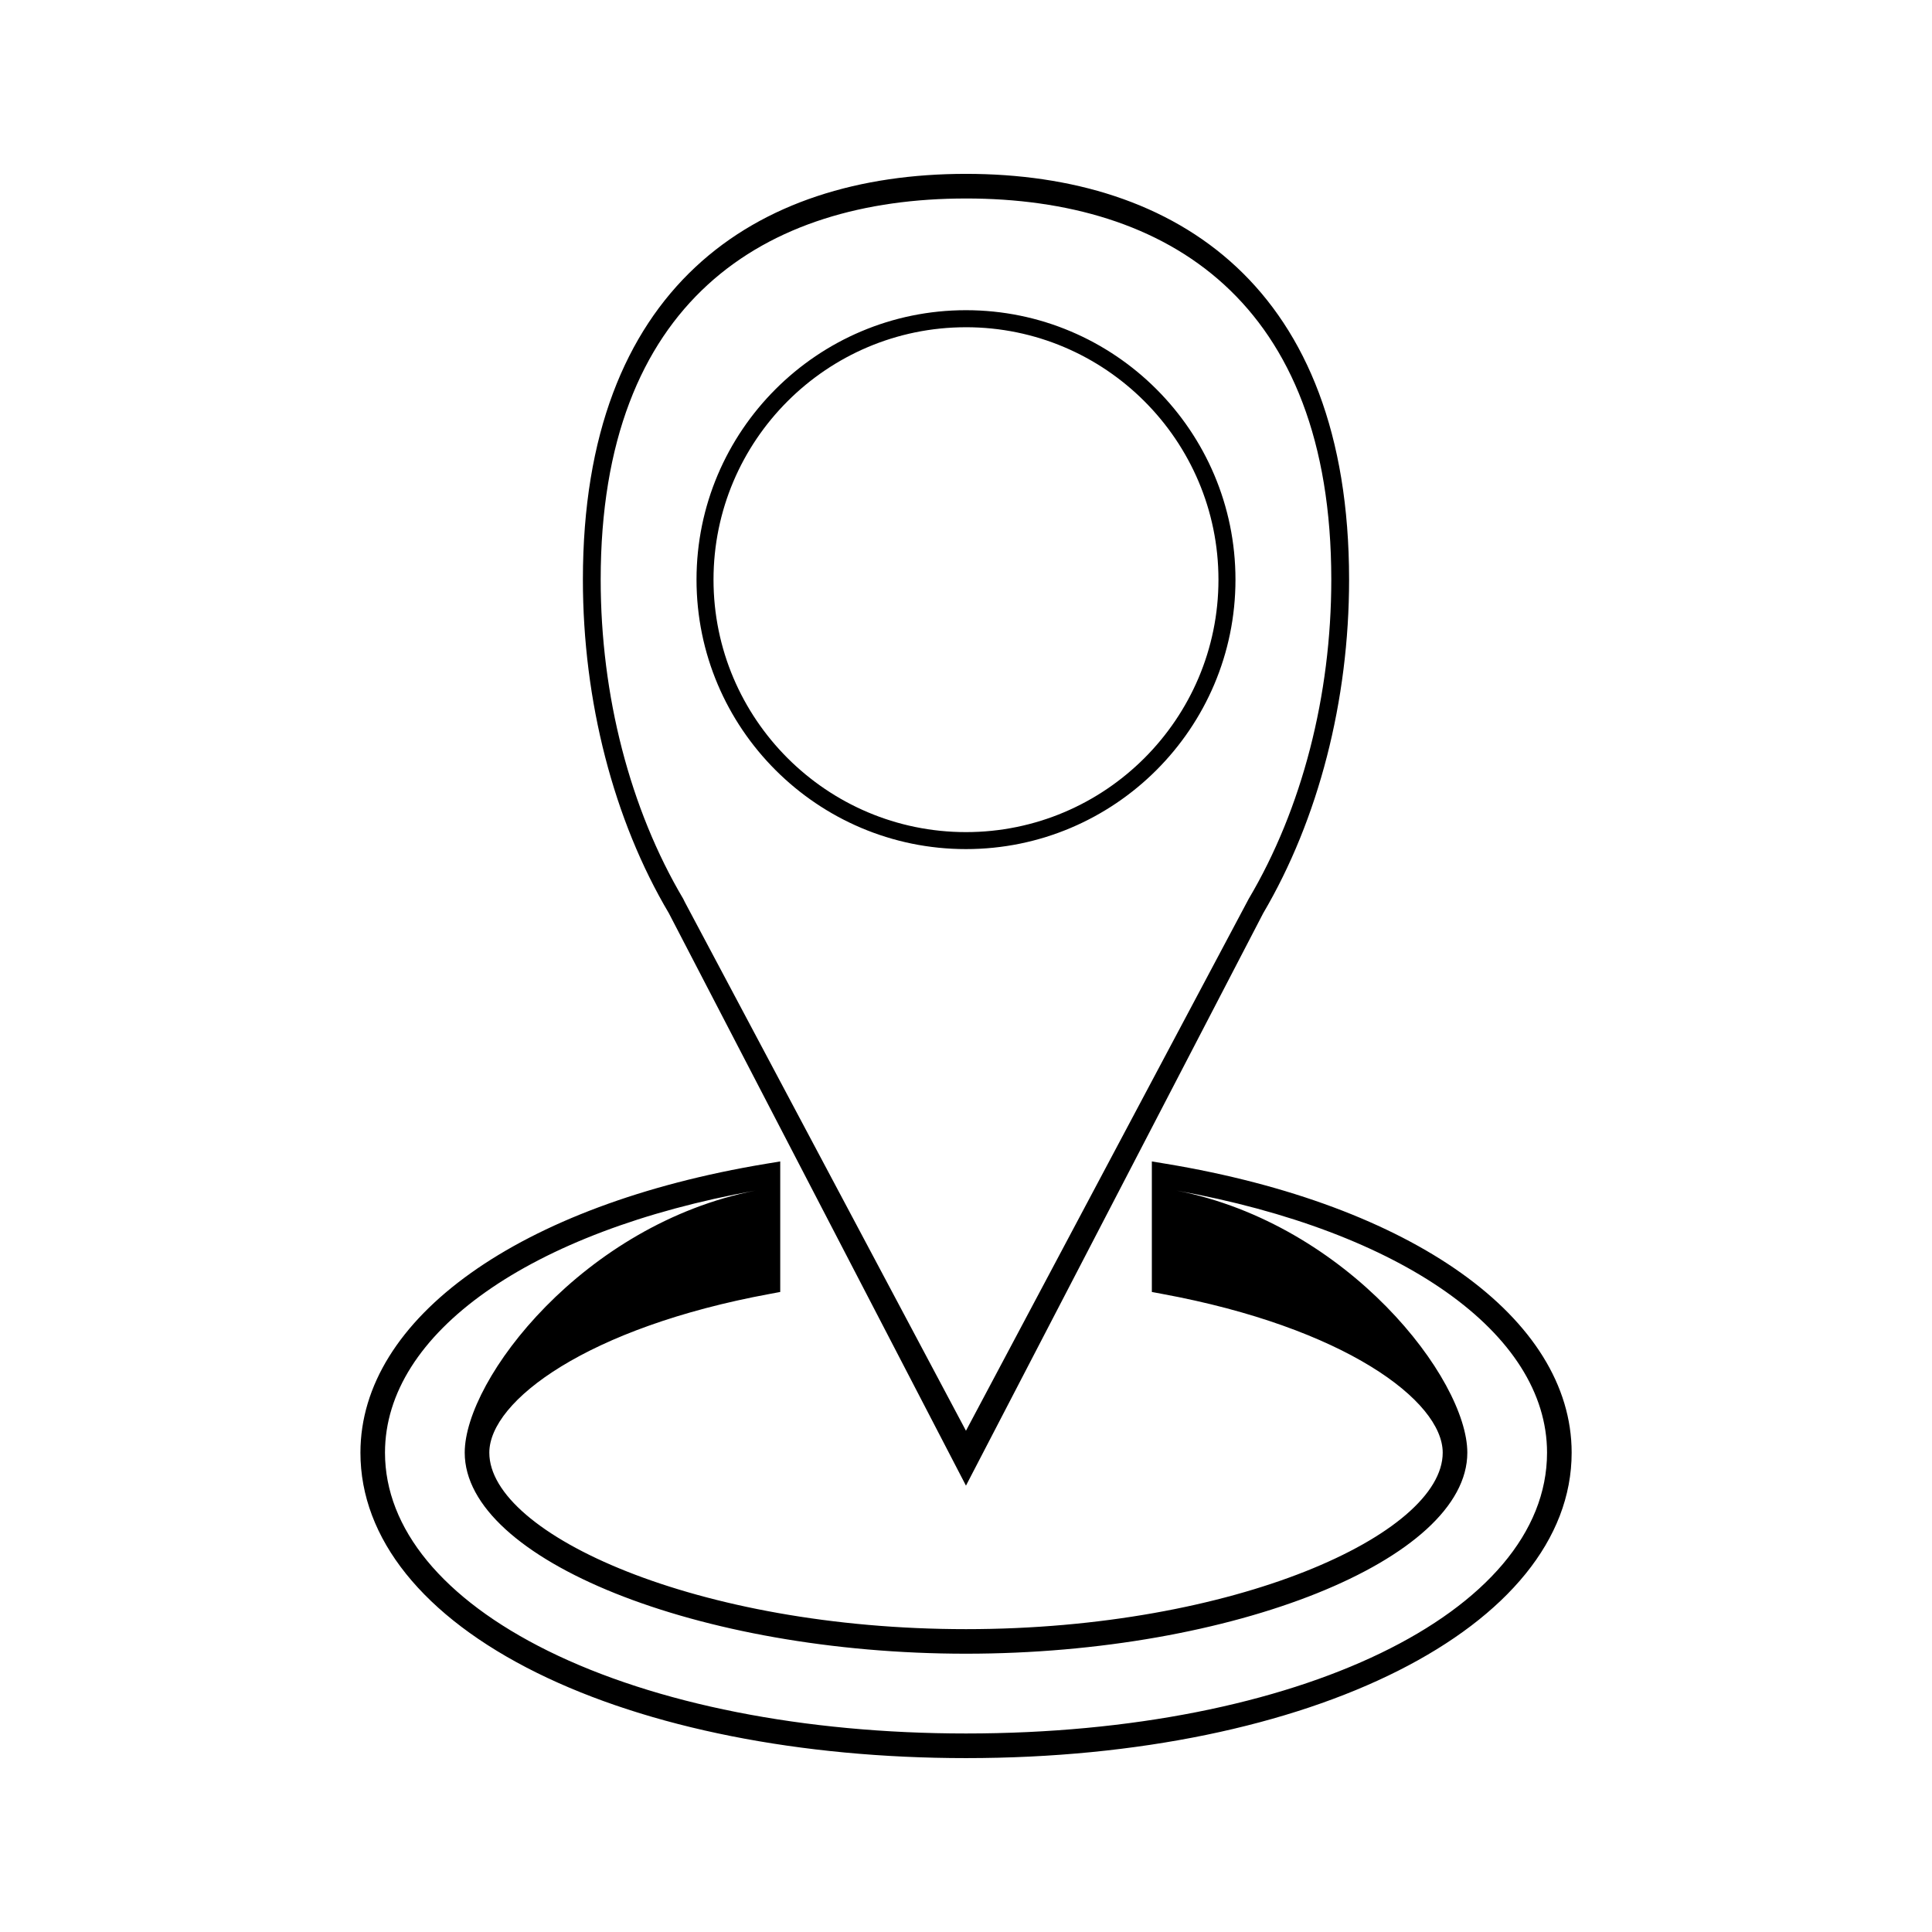 <?xml version="1.0" encoding="UTF-8"?>
<!-- Uploaded to: SVG Repo, www.svgrepo.com, Generator: SVG Repo Mixer Tools -->
<svg fill="#000000" width="800px" height="800px" version="1.1" viewBox="144 144 512 512" xmlns="http://www.w3.org/2000/svg">
 <g>
  <path d="m399.99 369.02c39.383 0 71.422-32.035 71.422-71.406 0-39.375-32.039-71.41-71.422-71.41-39.375 0-71.406 32.035-71.406 71.41 0.004 39.371 32.031 71.406 71.406 71.406zm0-138.3c36.887 0 66.914 30.008 66.914 66.902 0 36.895-30.023 66.895-66.914 66.895-36.887 0-66.902-30.008-66.902-66.898 0-36.887 30.016-66.898 66.902-66.898z"/>
  <path d="m399.99 537.71 78.766-151.69c14.68-24.945 22.766-56.328 22.766-88.406 0.004-77.379-45.539-107.54-101.53-107.54-55.98 0-101.52 30.156-101.52 107.53 0 32.207 8.148 63.711 22.781 88.406zm0-341.11c53.383 0 96.816 27.227 96.816 101.02 0 30.699-7.762 60.734-21.875 84.566l-74.941 140.98-74.496-140.09-0.438-0.887c-14.105-23.824-21.867-53.871-21.867-84.578-0.004-73.781 43.426-101.01 96.801-101.01z"/>
  <path d="m453.04 452.42-3.789-0.629v34.594l2.664 0.5c48.328 8.902 74.418 28.328 74.418 42.094 0 21.629-55.176 46.762-126.33 46.762-71.141 0-126.33-25.133-126.33-46.762 0-13.77 26.086-33.203 74.422-42.094l2.672-0.5v-34.594l-3.801 0.629c-65.27 10.828-107.45 40.875-107.45 76.555-0.004 22.723 16.625 43.449 46.816 58.367 29.469 14.562 69.836 22.574 113.68 22.574 91.492 0 160.49-34.805 160.49-80.945 0-35.652-42.168-65.711-107.45-76.551zm-53.035 150.97c-42.859 0-82.203-7.773-110.79-21.895-27.848-13.766-43.188-32.422-43.188-52.527 0-31.656 38.41-58.711 98.211-69.461-45.527 8.895-77.082 49.93-77.082 69.461 0 28.387 62.074 53.281 132.84 53.281 70.773 0 132.86-24.898 132.86-53.281 0-19.516-31.566-60.551-77.082-69.461 59.797 10.773 98.207 37.824 98.207 69.461 0 42.43-66.195 74.422-153.98 74.422z"/>
 </g>
</svg>